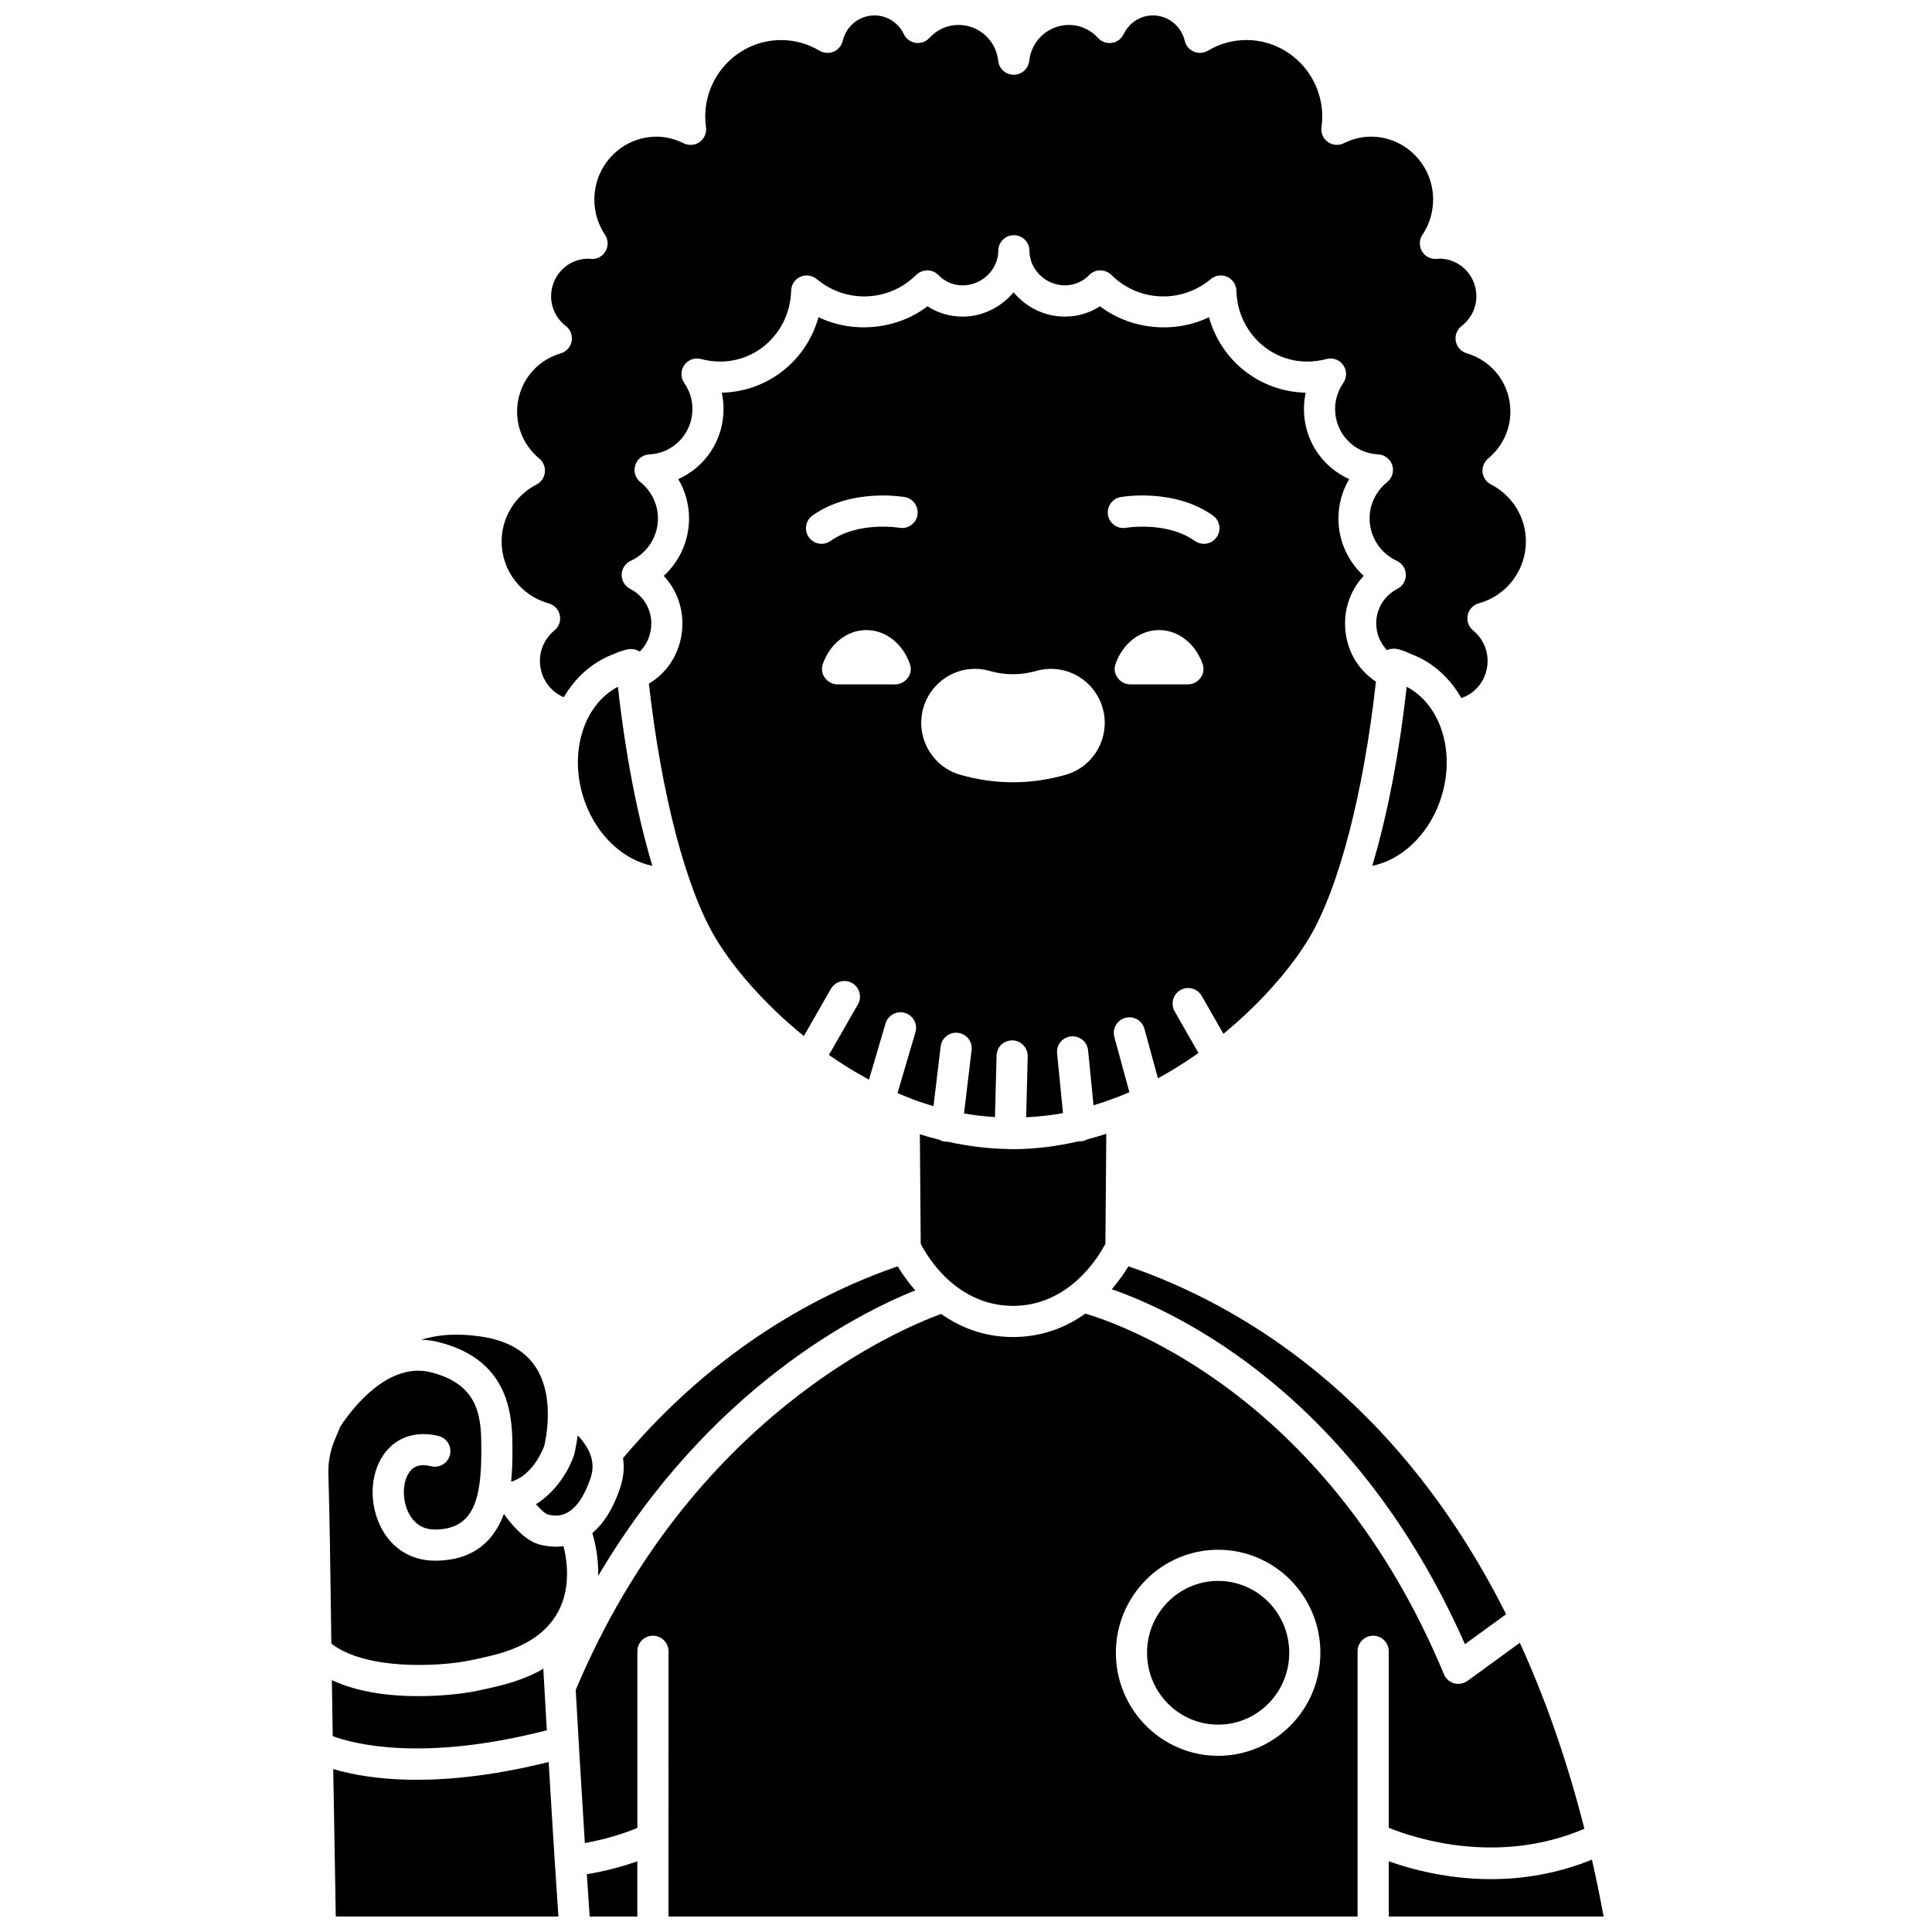 <?xml version="1.0" encoding="UTF-8"?>
<!-- Uploaded to: SVG Repo, www.svgrepo.com, Generator: SVG Repo Mixer Tools -->
<svg width="800px" height="800px" version="1.1" viewBox="144 144 512 512" xmlns="http://www.w3.org/2000/svg">
 <defs>
  <clipPath id="e">
   <path d="m276 148.09h273v180.91h-273z"/>
  </clipPath>
  <clipPath id="d">
   <path d="m299 637h14v14.902h-14z"/>
  </clipPath>
  <clipPath id="c">
   <path d="m296 492h268v159.9h-268z"/>
  </clipPath>
  <clipPath id="b">
   <path d="m512 636h57v15.902h-57z"/>
  </clipPath>
  <clipPath id="a">
   <path d="m232 610h60v41.902h-60z"/>
  </clipPath>
 </defs>
 <path d="m307.75 326c-9.312 4.867-13.266 18.109-8.711 30.605 3.269 8.98 10.316 15.344 17.84 16.848-3.969-13.238-7.113-29.441-9.129-47.453z"/>
 <path d="m532.23 579.72 10.902-7.938c-29.285-58.383-71.496-82.379-100.09-92.195-1.012 1.68-2.481 3.832-4.402 6.07 17.684 6.188 64.441 28.18 93.586 94.062z"/>
 <path d="m302.53 561.61c29.379-49.617 68.645-69.465 84.016-75.652-2.047-2.344-3.602-4.613-4.656-6.367-20.074 6.91-47.859 21.262-72.777 50.824 0.156 1.168 0.23 2.371 0.125 3.637v0.004c-0.113 1.355-0.395 2.734-0.848 4.094-1.98 5.992-4.625 9.773-7.406 12.129 0.965 3.234 1.629 7.16 1.547 11.332z"/>
 <path d="m525.5 356.61c4.555-12.496 0.602-25.738-8.711-30.605-2.016 18.008-5.16 34.215-9.129 47.449 7.531-1.508 14.566-7.863 17.84-16.844z"/>
 <path d="m430.6 446.44c-0.141 0.012-0.277 0.02-0.414 0.02-0.062 0-0.117-0.027-0.172-0.031-5.738 1.312-11.652 2.117-17.738 2.117-0.152 0-0.301-0.02-0.453-0.02-0.043 0-0.07 0.02-0.113 0.02h-0.105c-0.066 0-0.121-0.039-0.184-0.043-5.594-0.062-11.047-0.777-16.348-1.953-0.047 0-0.086 0.023-0.137 0.023-0.164 0-0.332-0.008-0.496-0.027-0.555-0.066-1.062-0.246-1.52-0.504-1.738-0.434-3.453-0.918-5.148-1.449l0.23 29.023c1.641 3.211 9.293 16.41 24.469 16.457 15.066-0.047 22.82-13.281 24.473-16.465l0.234-29.137c-1.633 0.52-3.273 1.008-4.941 1.438-0.496 0.277-1.043 0.473-1.637 0.531z"/>
 <g clip-path="url(#e)">
  <path d="m286.2 272.39c-5.715 2.949-9.262 8.742-9.262 15.125 0 7.633 5.129 14.367 12.473 16.383 1.488 0.41 2.621 1.609 2.945 3.117 0.32 1.512-0.223 3.074-1.418 4.051-2.449 2.016-3.852 4.953-3.852 8.051 0 4.359 2.594 8.102 6.324 9.652 2.957-5.055 7.273-9.051 12.691-11.227l0.559-0.227c1.125-0.461 2.398-0.988 3.848-1.27 0.066-0.012 0.133 0.012 0.199 0 0.066-0.008 0.117-0.051 0.184-0.059 0.211-0.02 0.402 0.051 0.602 0.062 0.289 0.016 0.57 0.012 0.844 0.086 0.25 0.066 0.473 0.191 0.707 0.301 0.172 0.082 0.367 0.121 0.527 0.223 1.895-1.875 3.031-4.527 3.031-7.484 0-3.856-2.152-7.356-5.609-9.125-1.406-0.723-2.281-2.184-2.242-3.766 0.031-1.582 0.969-3.008 2.406-3.664 4.379-2.004 7.203-6.414 7.203-11.238 0-3.731-1.703-7.238-4.668-9.625-1.34-1.078-1.867-2.867-1.332-4.496 0.531-1.633 2.019-2.762 3.734-2.84 6.394-0.297 11.402-5.578 11.402-12.023 0-2.473-0.75-4.863-2.168-6.914-0.984-1.426-0.98-3.309 0.016-4.723 0.996-1.418 2.766-2.07 4.438-1.617 12.508 3.305 23.574-5.996 23.875-18.117 0.039-1.586 0.984-3.012 2.43-3.664 1.441-0.648 3.133-0.422 4.356 0.602 3.527 2.961 7.992 4.594 12.57 4.594 5.184 0 10.082-2.027 13.789-5.711 0.781-0.777 1.828-1.113 2.945-1.203 1.102 0.008 2.156 0.457 2.922 1.246 1.719 1.762 4 2.738 6.434 2.738 5.125 0 9.453-4.199 9.453-9.168 0-2.281 1.852-4.129 4.129-4.129 2.281 0 4.129 1.852 4.129 4.129 0 4.973 4.305 9.168 9.398 9.168 2.434 0 4.715-0.969 6.434-2.738 0.77-0.789 1.82-1.238 2.922-1.246 1.195 0.055 2.16 0.426 2.945 1.203 3.707 3.684 8.605 5.711 13.789 5.711 4.578 0 9.043-1.633 12.57-4.594 1.223-1.023 2.918-1.254 4.356-0.602 1.449 0.652 2.391 2.078 2.43 3.664 0.297 12.125 11.371 21.434 23.875 18.117 1.664-0.453 3.441 0.199 4.438 1.617s1 3.301 0.016 4.723c-1.422 2.051-2.172 4.445-2.172 6.914 0 6.445 5.008 11.727 11.406 12.023 1.715 0.082 3.199 1.211 3.734 2.84 0.531 1.633 0 3.422-1.332 4.496-2.965 2.387-4.668 5.898-4.668 9.625 0 4.824 2.828 9.234 7.203 11.238 1.438 0.66 2.375 2.082 2.406 3.664 0.039 1.582-0.84 3.043-2.242 3.766-3.461 1.773-5.609 5.269-5.609 9.125 0 2.812 1.09 5.285 2.863 7.129 0.219-0.102 0.426-0.211 0.664-0.273 0.266-0.07 0.535-0.066 0.812-0.082 0.211-0.012 0.41-0.082 0.625-0.062 0.07 0.008 0.125 0.051 0.191 0.059 0.066 0.008 0.133-0.016 0.199 0 1.352 0.262 2.496 0.77 3.508 1.211l0.887 0.379c5.496 2.207 9.852 6.293 12.809 11.453 4.09-1.371 6.953-5.227 6.953-9.879 0-3.102-1.402-6.039-3.852-8.051-1.195-0.98-1.738-2.543-1.418-4.051 0.32-1.508 1.457-2.715 2.945-3.121 7.344-2.016 12.477-8.754 12.477-16.383 0-6.383-3.547-12.18-9.262-15.125-1.23-0.637-2.062-1.84-2.215-3.219-0.152-1.375 0.395-2.738 1.461-3.621 3.75-3.125 5.902-7.66 5.902-12.441 0-7.219-4.648-13.434-11.57-15.469-1.488-0.438-2.606-1.672-2.894-3.199-0.285-1.523 0.305-3.086 1.535-4.031 2.488-1.922 3.918-4.797 3.918-7.891 0-5.5-4.418-9.977-9.848-9.977-0.082 0.012-0.598 0.086-0.68 0.09-1.605 0.102-3.09-0.668-3.887-2.031-0.797-1.367-0.746-3.066 0.133-4.383 1.848-2.754 2.82-5.984 2.82-9.328 0-9.188-7.391-16.664-16.477-16.664-2.422 0-4.84 0.59-7.191 1.75-1.367 0.676-3 0.547-4.242-0.348-1.238-0.891-1.887-2.394-1.68-3.906 0.121-0.906 0.211-1.82 0.211-2.762 0-11.211-9.027-20.34-20.121-20.34-3.559 0-7.078 0.973-10.18 2.824-1.133 0.668-2.516 0.766-3.727 0.258-1.211-0.516-2.106-1.574-2.406-2.848-0.949-3.977-4.414-6.754-8.43-6.754-3.32 0-6.297 1.906-7.781 4.981-0.598 1.234-1.762 2.094-3.121 2.293-1.344 0.199-2.723-0.285-3.644-1.297-2.035-2.227-4.773-3.453-7.707-3.453-5.426 0-9.961 4.09-10.543 9.512-0.223 2.098-1.996 3.691-4.106 3.691s-3.883-1.59-4.106-3.691c-0.578-5.43-5.109-9.516-10.543-9.516-2.93 0-5.664 1.227-7.707 3.453-0.926 1.012-2.301 1.496-3.644 1.297-1.359-0.199-2.523-1.059-3.117-2.293-1.477-3.07-4.461-4.977-7.781-4.977-4.019 0-7.484 2.777-8.426 6.762-0.305 1.281-1.199 2.336-2.406 2.848-1.215 0.508-2.594 0.418-3.727-0.258-3.102-1.848-6.625-2.824-10.18-2.824-11.094 0-20.121 9.121-20.121 20.34 0 0.941 0.09 1.859 0.211 2.762 0.207 1.516-0.441 3.016-1.68 3.906-1.242 0.895-2.875 1.023-4.242 0.348-2.352-1.164-4.766-1.75-7.191-1.75-9.086 0-16.477 7.473-16.477 16.664 0 3.344 0.973 6.57 2.82 9.328 0.879 1.312 0.934 3.016 0.133 4.383-0.797 1.367-2.277 2.164-3.883 2.031-0.086-0.004-0.566-0.062-0.652-0.074h-0.027c-5.449 0-9.852 4.469-9.852 9.961 0 3.094 1.43 5.973 3.914 7.891 1.227 0.949 1.82 2.508 1.535 4.031-0.285 1.527-1.402 2.762-2.894 3.199-6.922 2.035-11.57 8.25-11.57 15.469 0 4.777 2.152 9.312 5.902 12.441 1.066 0.887 1.613 2.246 1.461 3.621-0.137 1.375-0.965 2.586-2.195 3.223z"/>
 </g>
 <path d="m279.8 528.56c0 2.031-0.004 4.926-0.352 8.102 5.992-1.75 8.629-9.062 8.762-9.441-0.008 0 3.316-12.418-2.25-20.941-2.871-4.394-7.797-7.129-14.645-8.109-6.5-0.941-11.609-0.406-15.652 0.875 1.488 0.062 3 0.219 4.566 0.617 19.57 4.934 19.57 20.523 19.57 28.898z"/>
 <path d="m439.91 434.83c1.141-0.441 2.269-0.906 3.391-1.391l-3.988-14.621c-0.602-2.199 0.699-4.473 2.898-5.074 2.191-0.621 4.469 0.699 5.07 2.894l3.582 13.125c3.762-2.047 7.356-4.305 10.746-6.707l-6.316-11.035c-1.133-1.977-0.445-4.504 1.531-5.637 1.977-1.133 4.504-0.441 5.637 1.531l5.762 10.059c10.289-8.465 18.242-17.867 22.754-25.465 7.875-13.242 14.383-38.375 17.664-67.871-5.106-3.324-8.188-8.98-8.188-15.445 0-4.762 1.809-9.219 4.941-12.582-4.191-3.844-6.699-9.344-6.699-15.211 0-3.723 1.004-7.309 2.859-10.434-7.102-3.164-11.996-10.289-11.996-18.555 0-1.469 0.156-2.93 0.465-4.344-12.293-0.285-22.477-8.574-25.625-20.016-9.215 4.465-20.758 3.316-28.891-2.879-2.754 1.781-5.949 2.731-9.301 2.731-5.492 0-10.348-2.539-13.59-6.434-3.277 3.875-8.137 6.434-13.52 6.434-3.348 0-6.547-0.949-9.301-2.731-8.133 6.191-19.672 7.336-28.891 2.879-3.148 11.441-13.332 19.73-25.625 20.016 0.309 1.418 0.465 2.875 0.465 4.344 0 8.262-4.898 15.395-11.996 18.555 1.855 3.129 2.859 6.715 2.859 10.434 0 5.863-2.508 11.363-6.699 15.211 3.133 3.367 4.938 7.82 4.938 12.582 0 6.789-3.41 12.738-8.883 15.98 3.297 29.258 9.777 54.172 17.605 67.332 4.621 7.769 12.824 17.438 23.469 26.055l7.16-12.508c1.133-1.973 3.652-2.668 5.633-1.531 1.977 1.133 2.668 3.66 1.531 5.637l-7.68 13.422c3.363 2.336 6.902 4.543 10.613 6.527l4.387-14.883c0.645-2.18 2.953-3.445 5.129-2.793 2.188 0.645 3.441 2.941 2.793 5.129l-4.754 16.125c0.953 0.41 1.918 0.809 2.887 1.184 0.34 0.086 0.641 0.211 0.93 0.379 1.875 0.703 3.789 1.32 5.723 1.891l1.895-15.824c0.27-2.262 2.375-3.891 4.59-3.609 2.266 0.273 3.883 2.324 3.609 4.594l-2.008 16.773c2.688 0.492 5.43 0.789 8.203 0.973l0.422-16.305c0.059-2.285 1.871-4.055 4.234-4.027 2.281 0.062 4.078 1.957 4.023 4.234l-0.418 16.141c3.305-0.176 6.574-0.504 9.766-1.113l-1.566-15.805c-0.223-2.269 1.434-4.289 3.699-4.519 2.316-0.191 4.293 1.438 4.519 3.699l1.441 14.566c1.965-0.598 3.902-1.25 5.805-1.98 0.105-0.031 0.199-0.07 0.305-0.105zm18.863-109.46h-15.215c-2.758 0-4.859-2.731-3.949-5.359 1.836-5.293 6.316-9.035 11.555-9.035 5.234 0 9.719 3.742 11.555 9.035 0.914 2.625-1.188 5.359-3.945 5.359zm-77.566 0h-15.215c-2.758 0-4.859-2.731-3.949-5.359 1.836-5.293 6.316-9.035 11.555-9.035 5.234 0 9.719 3.742 11.555 9.035 0.914 2.625-1.184 5.359-3.945 5.359zm1.148-41.504c-0.164-0.02-10.848-1.766-18.242 3.484-0.727 0.516-1.562 0.766-2.391 0.766-1.293 0-2.566-0.602-3.371-1.734-1.32-1.859-0.887-4.438 0.969-5.762 10.277-7.305 23.891-4.988 24.465-4.887 2.242 0.402 3.742 2.543 3.34 4.789-0.387 2.238-2.523 3.738-4.769 3.344zm44.07 65.457c-4.613 1.316-9.312 1.988-13.973 1.988-4.668 0-9.371-0.668-13.98-1.988-7.527-2.152-11.926-10.07-9.801-17.652 1.719-6.137 7.348-10.426 13.68-10.426 1.324 0 2.641 0.188 3.91 0.555 4.098 1.168 8.254 1.172 12.402-0.008 1.246-0.359 2.555-0.539 3.875-0.539 6.356 0 11.984 4.301 13.695 10.449 2.121 7.555-2.277 15.469-9.809 17.621zm14.547-73.59c0.574-0.105 14.184-2.422 24.465 4.887 1.859 1.32 2.297 3.898 0.969 5.762-0.805 1.133-2.078 1.734-3.371 1.734-0.824 0-1.664-0.246-2.391-0.766-7.414-5.269-18.129-3.496-18.242-3.484-2.227 0.41-4.383-1.113-4.773-3.356-0.387-2.246 1.102-4.379 3.344-4.777z"/>
 <path d="m485.66 582c0 10.52-8.434 19.047-18.84 19.047-10.402 0-18.84-8.527-18.84-19.047 0-10.516 8.438-19.043 18.84-19.043 10.406 0 18.84 8.527 18.84 19.043"/>
 <g clip-path="url(#d)">
  <path d="m300.27 651.9h12.625v-14.641c-3.312 1.18-7.863 2.504-13.379 3.438 0.254 3.894 0.504 7.582 0.754 11.203z"/>
 </g>
 <g clip-path="url(#c)">
  <path d="m512.03 628.38c6.902 2.805 28.945 10.055 51.855 0.262-4.715-18.523-10.52-34.902-17.121-49.285l-13.863 10.094c-0.715 0.52-1.566 0.789-2.43 0.789-0.371 0-0.746-0.055-1.117-0.152-1.215-0.344-2.211-1.223-2.695-2.391-30.383-73.078-84.48-92.445-95.023-95.586-4.852 3.473-11.125 6.16-19.004 6.219h-0.168-0.168c-7.809-0.055-14.039-2.695-18.875-6.125-10.996 3.984-66.375 27.211-96.852 99.656 0.594 10.496 1.473 25.629 2.422 40.57 6.492-1.168 11.301-2.918 13.914-4.012v-46.812c0-2.285 1.852-4.129 4.129-4.129 2.281 0 4.129 1.848 4.129 4.129l-0.004 70.293h182.61v-70.293c0-2.285 1.852-4.129 4.129-4.129 2.281 0 4.129 1.848 4.129 4.129zm-45.211-19.07c-14.941 0-27.098-12.25-27.098-27.305 0-15.055 12.152-27.305 27.098-27.305 14.945 0 27.098 12.25 27.098 27.305 0 15.055-12.152 27.305-27.098 27.305z"/>
 </g>
 <path d="m288.91 602.54c-0.375-6.5-0.695-12.133-0.93-16.32-0.289 0.164-0.539 0.352-0.844 0.512-0.004 0-0.004 0.004-0.004 0.004-3.039 1.629-6.555 2.949-10.449 3.93-2.836 0.715-5.543 1.297-8.113 1.777-0.551 0.094-6.293 1.055-13.73 1.055-7.106 0-15.75-0.895-22.891-4.242 0.066 4.434 0.141 9.367 0.223 14.84 5.731 2.121 24 6.859 56.738-1.555z"/>
 <g clip-path="url(#b)">
  <path d="m565.88 636.82c-9.395 3.816-18.551 5.172-26.754 5.172-11.551 0-21.23-2.644-27.09-4.738l-0.004 14.648h56.945c-0.961-5.164-1.984-10.207-3.098-15.082z"/>
 </g>
 <g clip-path="url(#a)">
  <path d="m289.4 610.95c-14.094 3.508-25.703 4.711-34.934 4.711-10.262 0-17.508-1.461-22.156-2.844 0.176 10.809 0.395 23.613 0.676 39.078h59c-0.309-4.477-0.609-9.02-0.934-14.012-0.578-9.059-1.145-18.406-1.652-26.934z"/>
 </g>
 <path d="m291.27 553.89c-1.891 0-3.453-0.34-4.402-0.609-3.852-1.113-7.301-5.211-9.293-8.031-0.02 0-0.039 0.004-0.059 0.008-2.461 6.606-7.57 12.336-18.289 12.336-6.422 0-11.719-3.418-14.535-9.383-3.113-6.594-2.441-14.656 1.637-19.605 3.269-3.977 8.34-5.434 13.914-4.043 2.215 0.559 3.551 2.805 2.992 5.012-0.559 2.215-2.809 3.543-5.012 3-3.699-0.93-5.066 0.73-5.512 1.281-2.016 2.453-2.254 7.211-0.547 10.832 1.004 2.125 3.043 4.652 7.07 4.652 10.258 0 12.32-7.949 12.32-20.77 0-8.215 0-17.527-13.332-20.891-12.488-3.191-22.77 12.383-24.086 14.473l-1.504 3.629c-1.141 2.762-1.68 5.688-1.602 8.68 0.352 13.762 0.477 22.82 0.68 37.832 0.031 2.269 0.066 4.703 0.098 7.285 9.359 7.211 28.445 5.91 35.305 4.727 2.367-0.434 4.898-0.988 7.555-1.652 3.238-0.816 6.121-1.895 8.566-3.203h0.004c12.891-6.891 11.637-19.551 10.102-25.695-0.727 0.094-1.418 0.137-2.07 0.137z"/>
 <path d="m301 533.36v0c0.301-3.547-1.668-6.637-3.906-8.973-0.375 3.027-0.93 5.066-0.992 5.293-1.32 3.922-4.688 9.625-10.066 12.945 1.242 1.434 2.434 2.508 3.125 2.711 6.164 1.781 9.59-4.34 11.383-9.773 0.25-0.754 0.398-1.477 0.457-2.203z"/>
</svg>